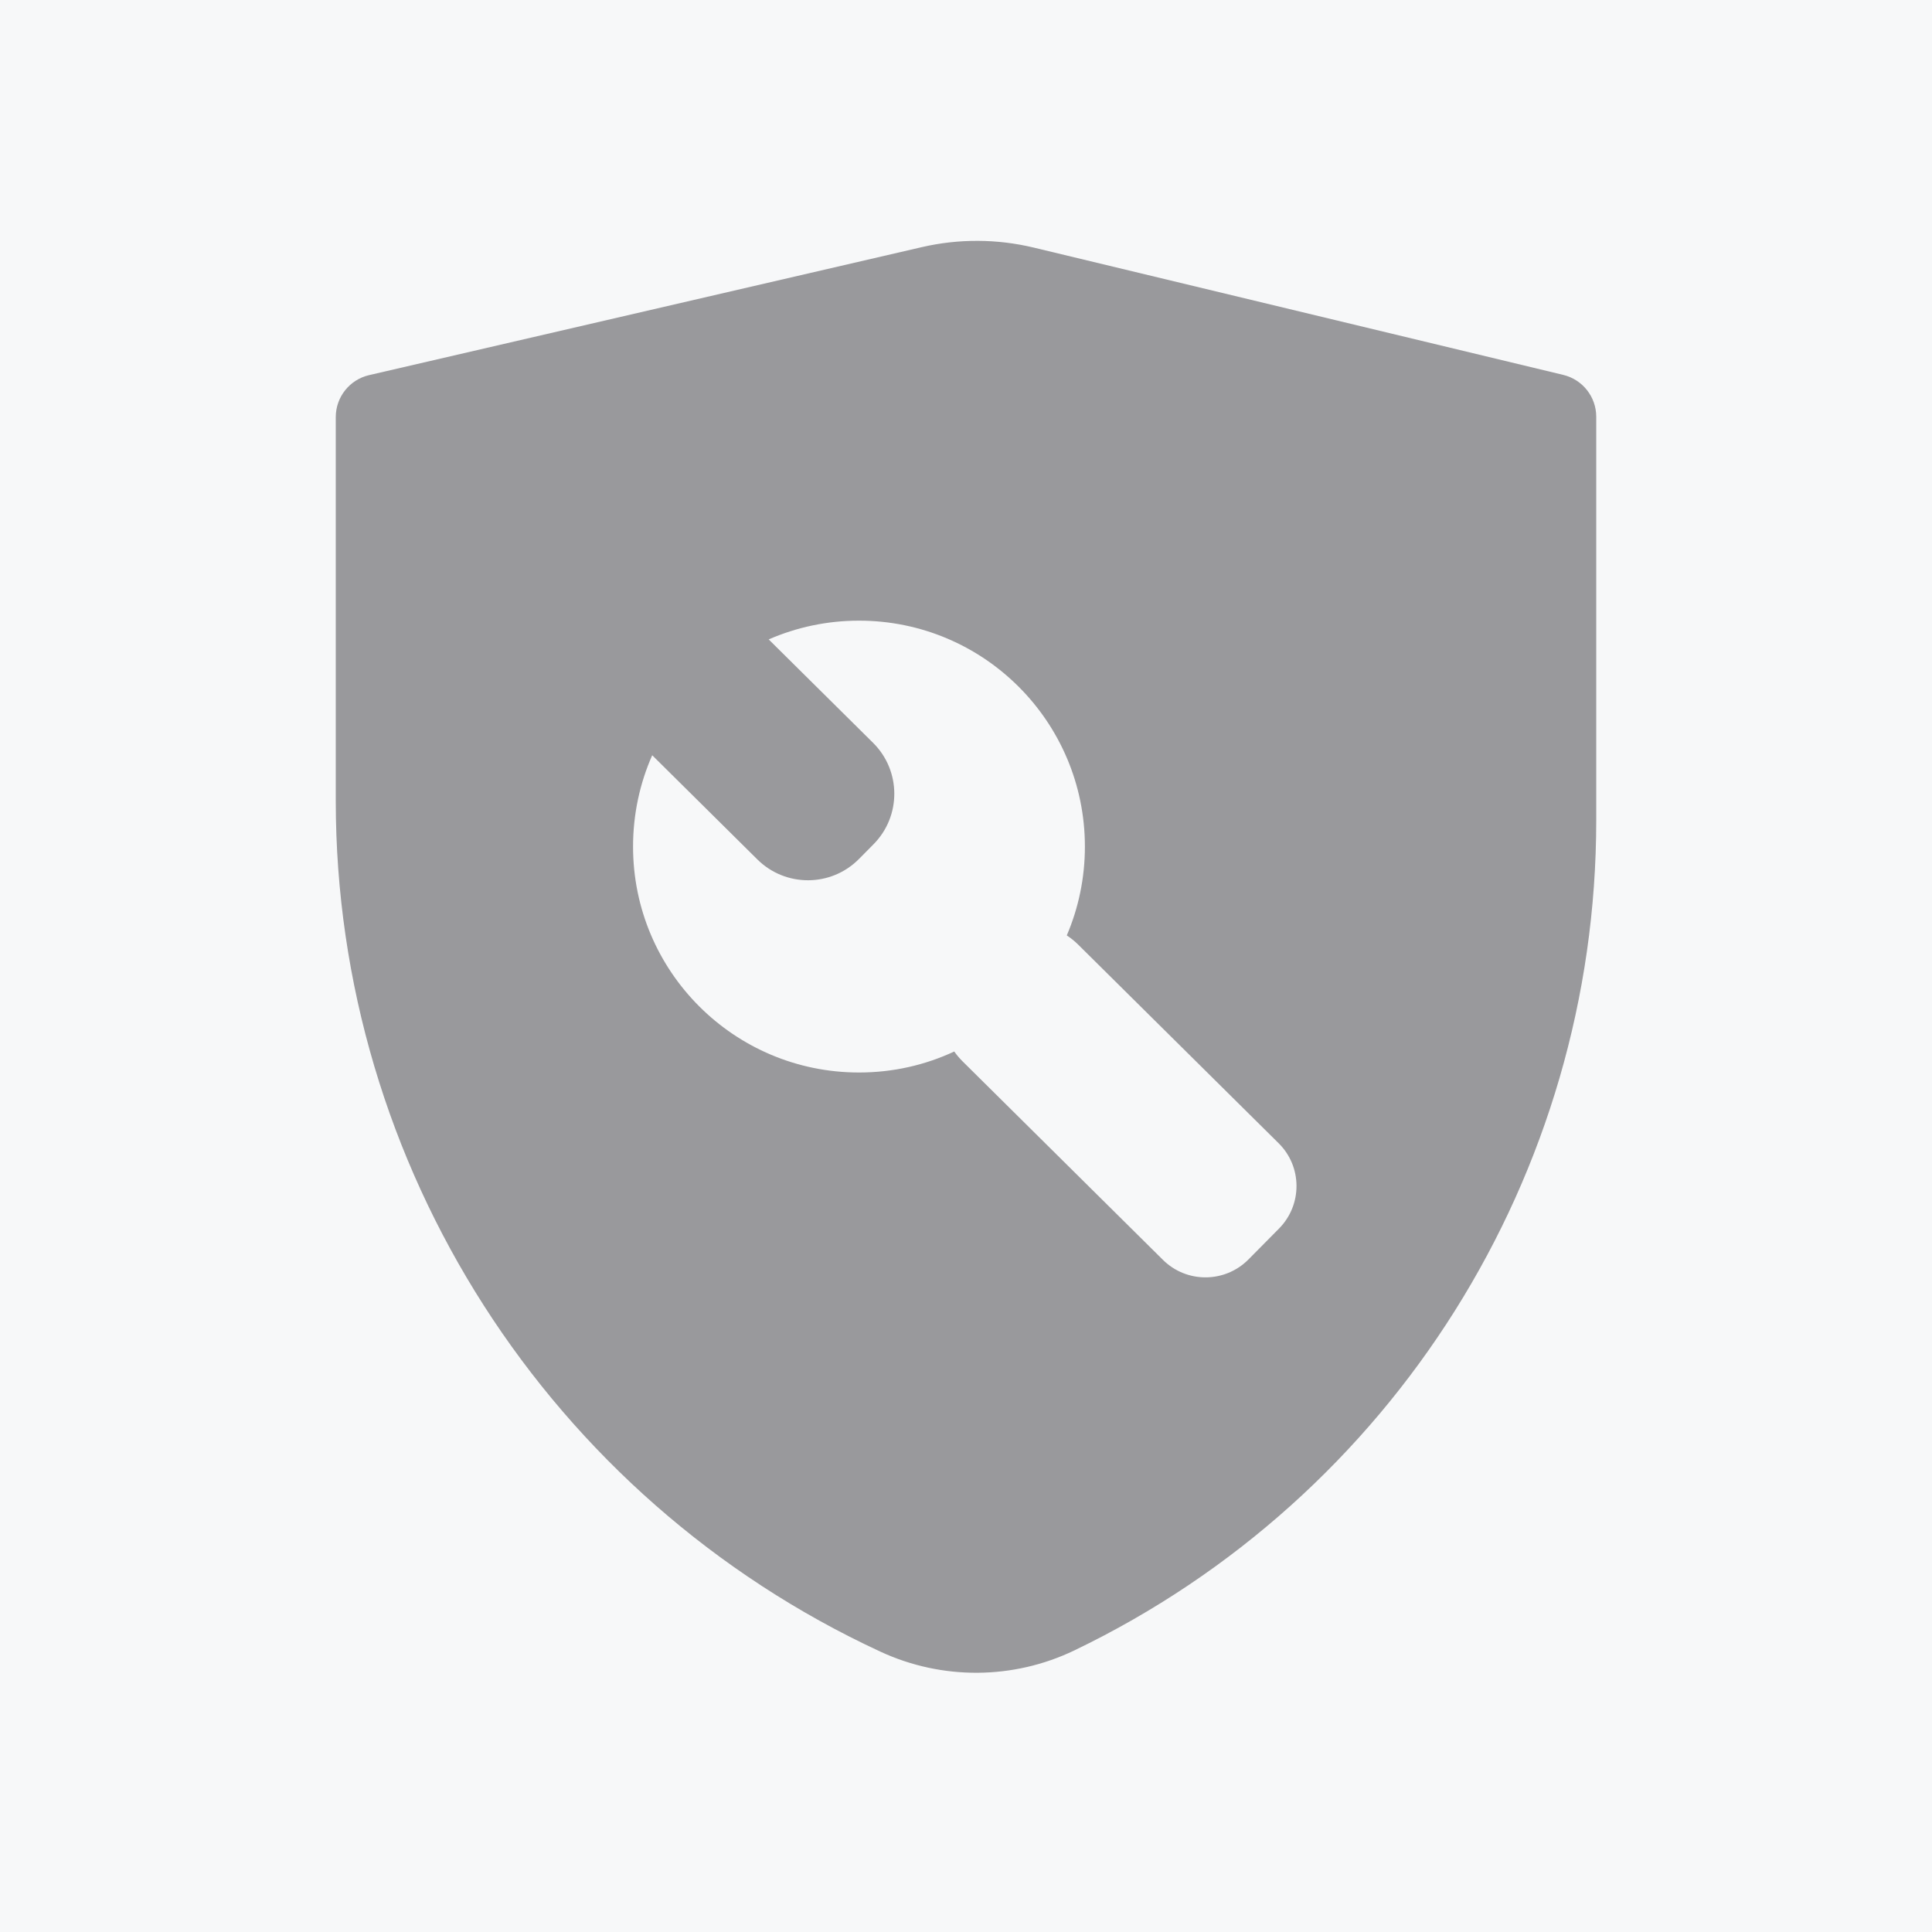 <svg xmlns="http://www.w3.org/2000/svg" fill="none" viewBox="0 0 24 24" height="24" width="24">
<rect fill="#1E1E1E" height="24" width="24"></rect>
<g clip-path="url(#clip0_0_1)">
<rect fill="white" transform="translate(-199 -1779)" height="2947" width="375"></rect>
<rect fill="#F7F8F9" rx="8" height="112" width="335" y="-20" x="-179"></rect>
<path fill="#99999C" d="M11.451 3.07L4.585 4.66C4.343 4.716 4.171 4.932 4.171 5.181V9.948C4.171 14.483 6.823 18.613 10.938 20.518C11.702 20.872 12.587 20.867 13.346 20.502C17.309 18.597 19.829 14.589 19.829 10.192V5.177C19.829 4.93 19.66 4.715 19.419 4.657L12.843 3.076C12.386 2.966 11.909 2.964 11.451 3.07ZM7.864 10.517C7.864 10.113 7.949 9.729 8.102 9.382L9.409 10.677C9.759 11.023 10.323 11.021 10.67 10.671L10.851 10.488C11.198 10.138 11.195 9.573 10.845 9.227L9.549 7.943C9.893 7.793 10.272 7.71 10.671 7.71C12.221 7.71 13.477 8.966 13.477 10.517C13.477 10.908 13.397 11.281 13.252 11.62C13.302 11.653 13.35 11.691 13.394 11.735L15.883 14.201C16.178 14.492 16.18 14.967 15.888 15.262L15.508 15.646C15.216 15.94 14.741 15.942 14.447 15.651L11.958 13.185C11.919 13.146 11.884 13.105 11.854 13.062C11.495 13.23 11.094 13.323 10.671 13.323C9.12 13.323 7.864 12.067 7.864 10.517Z" clip-rule="evenodd" fill-rule="evenodd"></path>
</g>
<defs>
<clipPath id="clip0_0_1">
<rect transform="translate(-199 -1779)" fill="white" height="2947" width="375"></rect>
</clipPath>
</defs>
</svg>
